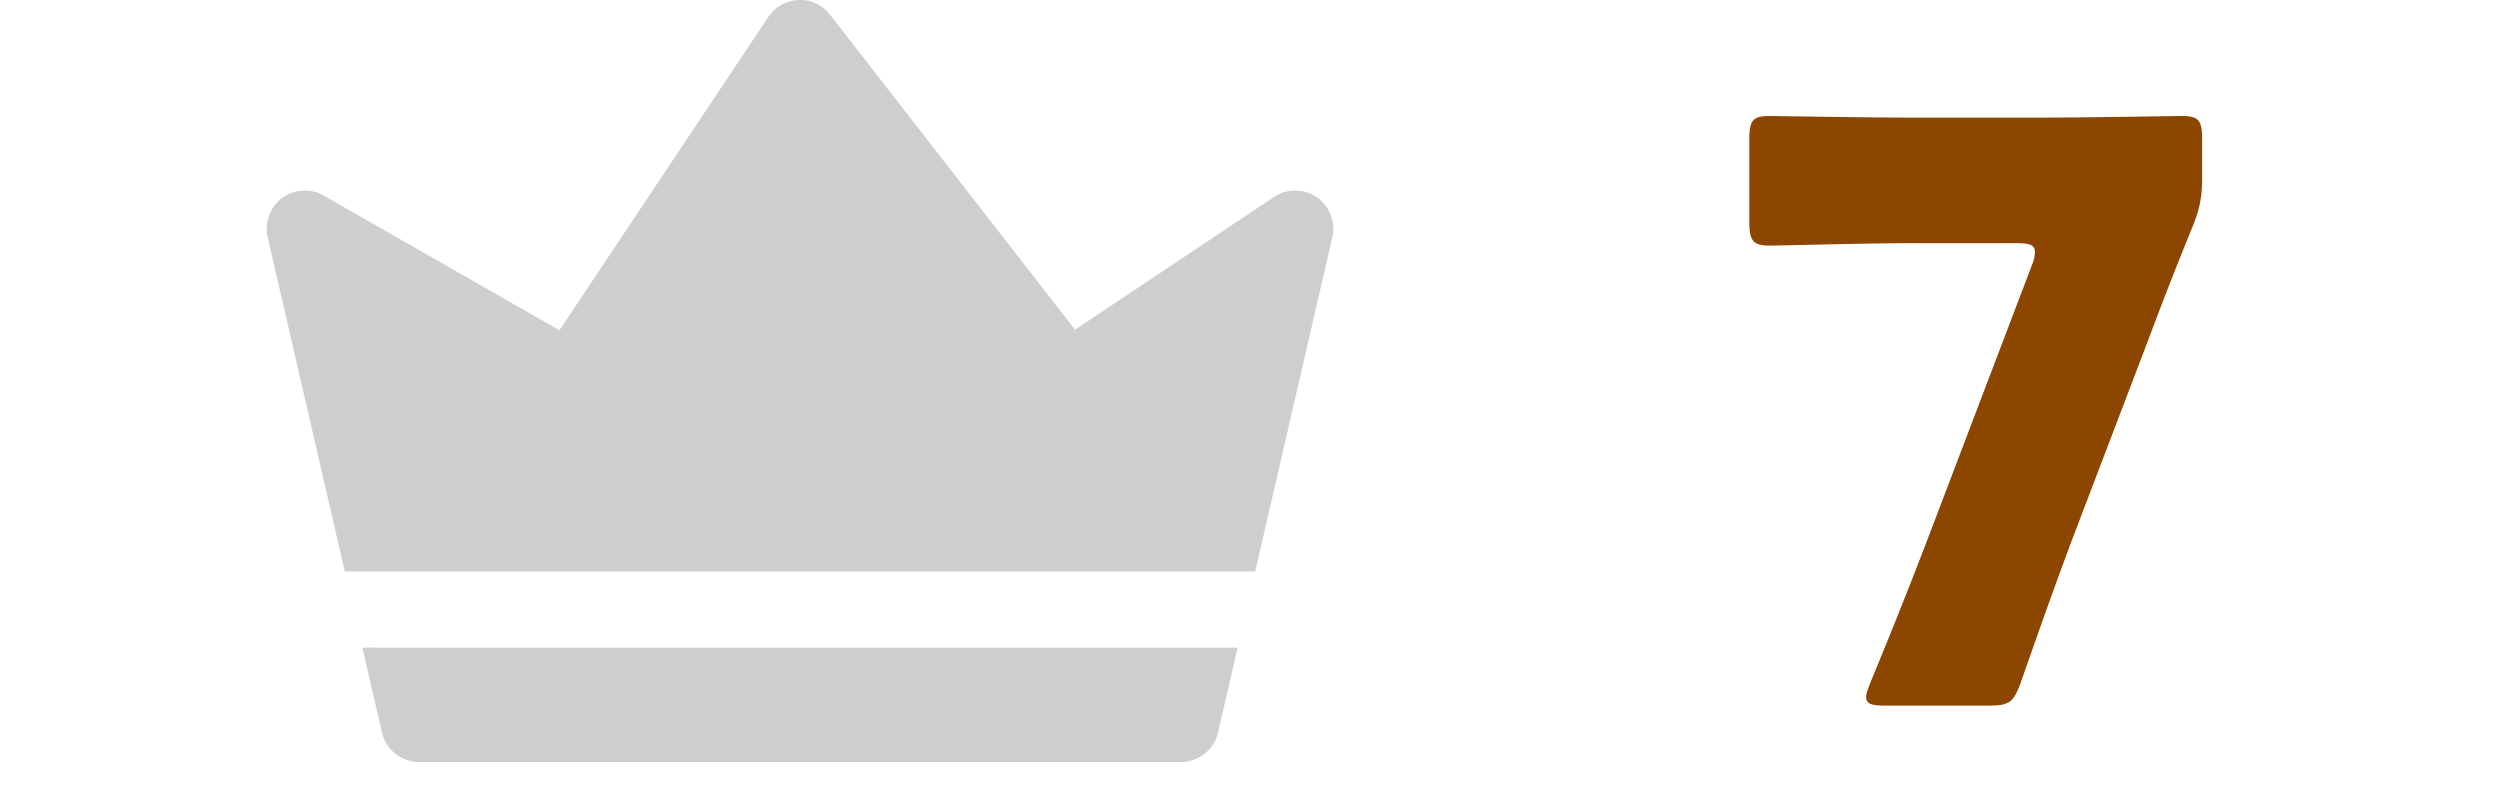 <svg xmlns="http://www.w3.org/2000/svg" width="75" height="24" fill="none"><path fill="#CECECE" d="m37.129 19.43-.586 2.542c-.12.519-.582.886-1.114.886H12.572c-.533 0-.994-.367-1.114-.886l-.587-2.543zm2.842-12.315-2.314 10.029H10.343L8.03 7.115A1.144 1.144 0 0 1 9.71 5.866l7.073 4.042L23.048.511c.205-.307.543-.496.91-.51.37-.016.719.15.944.441l7.347 9.447 5.974-3.982a1.145 1.145 0 0 1 1.748 1.208"/><path fill="#8C4600" d="m64.456 10.176-2.352 6.168c-.408 1.104-.792 2.16-1.488 4.152-.216.576-.336.672-.96.672h-3.12c-.384 0-.552-.048-.552-.264 0-.096.048-.216.12-.408.792-1.92 1.224-3.024 1.632-4.08l3.216-8.448c.072-.168.096-.312.096-.408 0-.216-.168-.264-.552-.264H57.28c-1.272 0-3.888.072-4.2.072-.504 0-.6-.168-.6-.72V4.176c0-.552.096-.696.6-.696.168 0 2.928.048 4.2.048h3.984c1.272 0 4.032-.048 4.2-.048.504 0 .6.144.6.696v1.176c0 .528-.072.912-.264 1.392a119 119 0 0 0-1.344 3.432"/></svg>